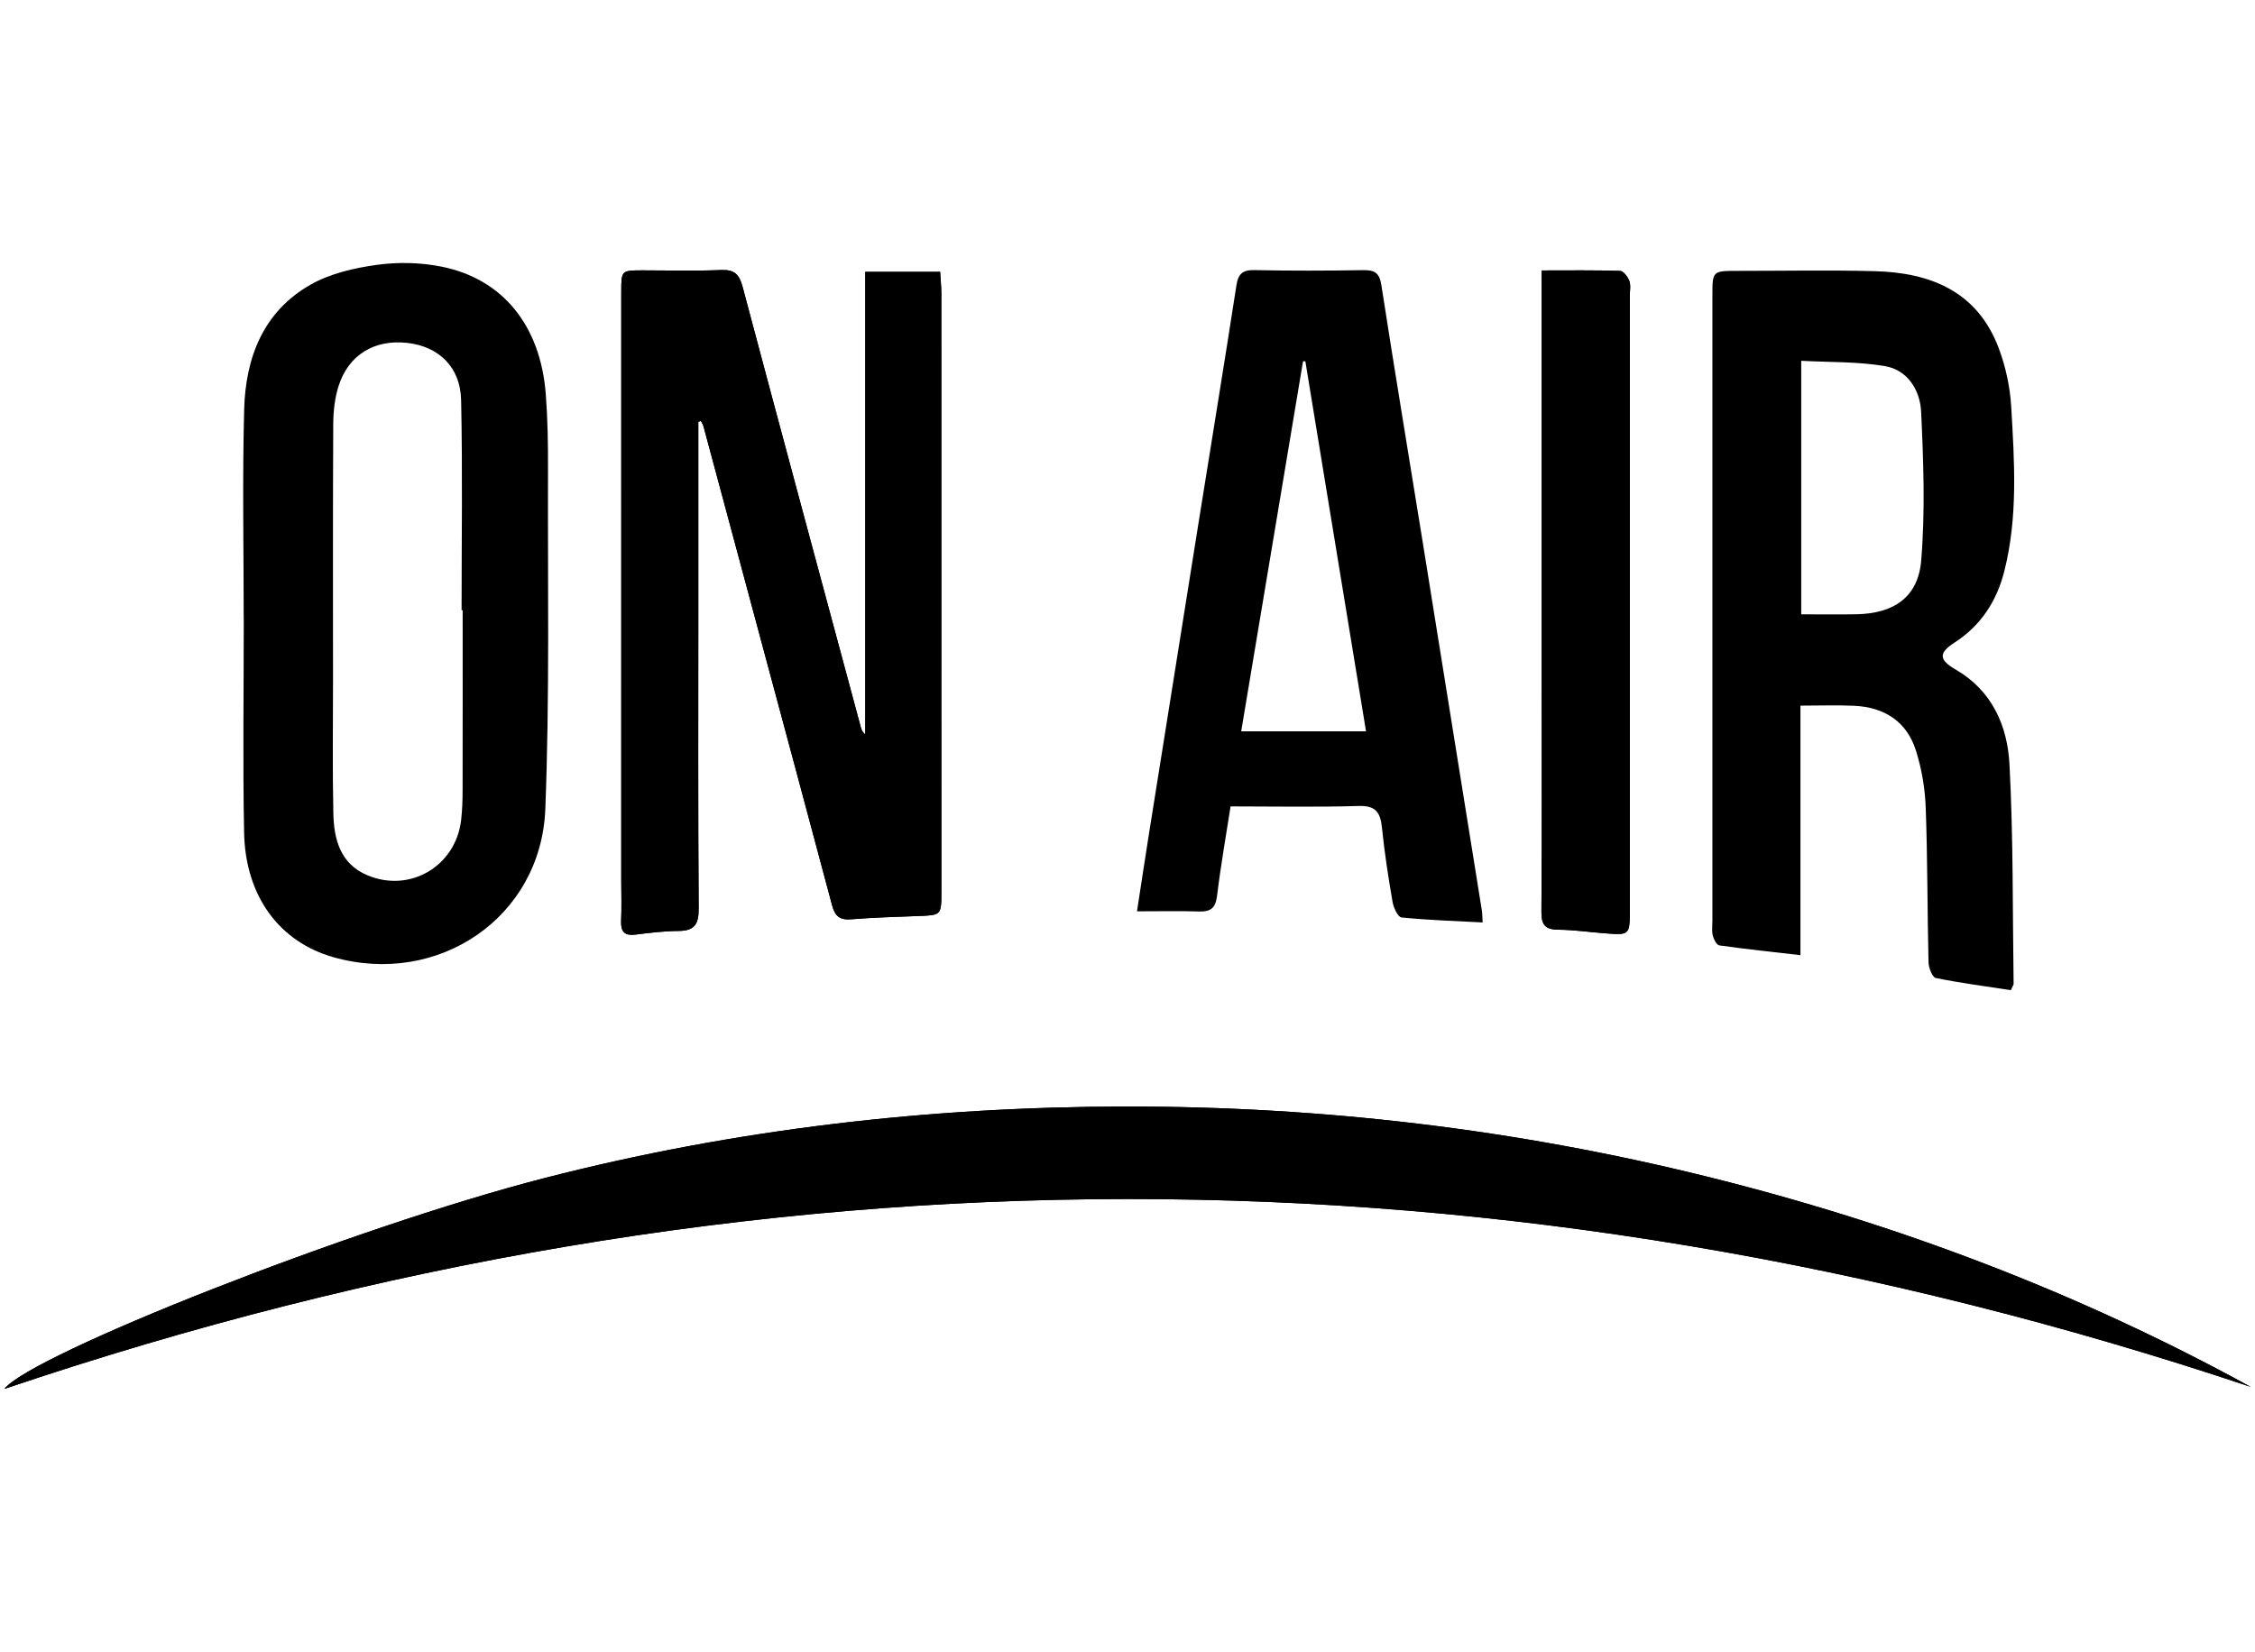 <?xml version="1.0" encoding="UTF-8"?> <svg xmlns="http://www.w3.org/2000/svg" xmlns:xlink="http://www.w3.org/1999/xlink" version="1.1" id="レイヤー_1" x="0px" y="0px" viewBox="0 0 232 170" style="enable-background:new 0 0 232 170;" xml:space="preserve"> <style type="text/css"> .st0{fill:none;} </style> <rect class="st0" width="232" height="170"></rect> <g> <path d="M231.544,142.72c-17.718-9.722-36.444-16.811-56.026-21.658c-19.612-4.855-39.55-7.213-59.743-7.187 c-20.191,0.026-40.147,2.32-59.718,7.351c-19.903,5.116-52.903,18.206-55.602,21.706 C77.373,116.928,154.422,116.905,231.544,142.72z"></path> <path d="M71.844,43.416c0.089-0.032,0.178-0.065,0.268-0.097c0.093,0.195,0.219,0.381,0.274,0.587 c1.9,7.055,3.792,14.112,5.688,21.168c2.518,9.373,5.048,18.744,7.543,28.123c0.281,1.057,0.773,1.5,1.915,1.41 c2.279-0.181,4.567-0.256,6.852-0.336c2.457-0.086,2.466-0.066,2.466-2.485c0.002-20.532,0.003-41.064-0.004-61.597 c0-0.728-0.08-1.456-0.125-2.215c-2.629,0-5.104,0-7.701,0c0,15.965,0,31.781,0,47.596c-0.302-0.225-0.391-0.478-0.46-0.737 c-4.064-15.106-8.141-30.208-12.163-45.325c-0.336-1.262-0.832-1.774-2.192-1.718c-2.683,0.111-5.375,0.031-8.063,0.033 c-2.22,0.002-2.224,0.003-2.224,2.234c-0.001,20.189-0.001,40.378-0.001,60.567c0,1.373,0.049,2.747-0.014,4.117 c-0.051,1.108,0.317,1.582,1.479,1.437c1.474-0.184,2.959-0.366,4.441-0.375c1.637-0.01,2.066-0.705,2.056-2.297 c-0.069-10.237-0.035-20.475-0.035-30.712C71.844,56.335,71.844,49.875,71.844,43.416z"></path> <path d="M158.614,27.832c0,1.055,0,1.793,0,2.531c0,13.668,0,27.336,0,41.004c0,7.492,0.031,14.984-0.028,22.475 c-0.01,1.344,0.404,1.823,1.743,1.834c1.596,0.013,3.189,0.248,4.785,0.37c2.561,0.196,2.563,0.19,2.563-2.456 c0-21.045,0-42.091,0-63.136c0-0.515,0.12-1.075-0.046-1.531c-0.154-0.422-0.606-1.033-0.944-1.044 C164.074,27.793,161.457,27.832,158.614,27.832z"></path> <path d="M231.544,142.72c-77.122-25.815-154.171-25.792-231.089,0.213c2.7-3.5,35.7-16.591,55.602-21.706 c19.57-5.03,39.526-7.324,59.718-7.351c20.192-0.026,40.13,2.332,59.743,7.187C195.1,125.91,213.826,132.998,231.544,142.72z"></path> <path d="M71.844,43.416c0,6.459,0,12.919,0,19.378c0,10.238-0.034,20.475,0.035,30.712c0.011,1.593-0.418,2.287-2.056,2.297 c-1.481,0.009-2.967,0.191-4.441,0.375c-1.163,0.145-1.53-0.329-1.479-1.437c0.063-1.37,0.014-2.745,0.014-4.117 c0-20.189,0-40.378,0.001-60.567c0-2.23,0.004-2.232,2.224-2.234c2.688-0.002,5.379,0.078,8.063-0.033 c1.36-0.056,1.856,0.455,2.192,1.718c4.021,15.117,8.099,30.219,12.163,45.325c0.07,0.258,0.158,0.512,0.46,0.737 c0-15.816,0-31.631,0-47.596c2.597,0,5.071,0,7.701,0c0.045,0.759,0.124,1.487,0.125,2.215c0.007,20.532,0.006,41.064,0.004,61.597 c0,2.419-0.01,2.399-2.466,2.485c-2.285,0.08-4.573,0.155-6.852,0.336c-1.141,0.09-1.633-0.352-1.915-1.41 c-2.495-9.379-5.025-18.75-7.543-28.123c-1.896-7.056-3.788-14.113-5.688-21.168c-0.055-0.205-0.181-0.391-0.274-0.587 C72.022,43.351,71.933,43.384,71.844,43.416z"></path> <path d="M206.885,101.9c-2.578-0.395-5.171-0.731-7.727-1.252c-0.355-0.072-0.733-1.047-0.747-1.613 c-0.126-5.314-0.094-10.633-0.289-15.943c-0.072-1.967-0.416-3.982-1.008-5.857c-0.944-2.99-3.252-4.455-6.346-4.601 c-1.758-0.083-3.524-0.015-5.534-0.015c0,8.566,0,16.989,0,25.678c-2.965-0.342-5.661-0.625-8.344-1.004 c-0.275-0.039-0.579-0.624-0.672-1.004c-0.119-0.487-0.041-1.022-0.041-1.537c-0.001-21.44-0.001-42.881,0-64.321 c0-2.555,0.003-2.556,2.636-2.556c4.688,0.001,9.379-0.091,14.064,0.031c5.769,0.15,10.585,2.101,12.771,7.961 c0.709,1.899,1.154,3.978,1.272,6.001c0.329,5.638,0.701,11.3-0.703,16.878c-0.786,3.124-2.414,5.633-5.153,7.4 c-1.64,1.058-1.58,1.765,0.134,2.755c3.74,2.161,5.327,5.776,5.54,9.732c0.404,7.522,0.317,15.071,0.427,22.608 C207.168,101.344,207.083,101.447,206.885,101.9z M185.315,63.22c1.971,0,3.837,0.031,5.703-0.006 c3.811-0.076,6.326-1.753,6.639-5.525c0.421-5.08,0.236-10.231-0.008-15.336c-0.103-2.156-1.361-4.265-3.685-4.668 c-2.81-0.486-5.72-0.395-8.648-0.556C185.315,46.038,185.315,54.52,185.315,63.22z"></path> <path d="M25.073,63.728c0-7.202-0.145-14.407,0.048-21.604c0.143-5.324,1.969-10.086,6.861-12.847 c2.011-1.135,4.46-1.696,6.78-2.019c2.173-0.302,4.498-0.251,6.65,0.179c6.334,1.266,10.2,6.089,10.74,13.13 c0.196,2.561,0.237,5.139,0.228,7.709c-0.04,11.661,0.176,23.333-0.276,34.978c-0.434,11.171-11.035,18.319-21.822,15.247 c-5.545-1.579-9.041-6.28-9.169-12.827c-0.142-7.313-0.033-14.631-0.033-21.947C25.077,63.728,25.075,63.728,25.073,63.728z M47.6,62.792c-0.037,0-0.074,0-0.111,0c0-7.203,0.109-14.408-0.047-21.607c-0.074-3.432-2.316-5.542-5.567-5.9 c-3.355-0.369-6.019,1.233-7.038,4.433c-0.39,1.226-0.544,2.574-0.551,3.867c-0.046,8.805-0.025,17.61-0.024,26.414 c0.001,4.574-0.066,9.149,0.034,13.721c0.058,2.66,0.713,5.18,3.499,6.353c4.391,1.85,9.095-0.94,9.647-5.677 c0.119-1.019,0.15-2.053,0.152-3.08C47.607,75.141,47.6,68.966,47.6,62.792z"></path> <path d="M152.537,94.93c-2.915-0.154-5.639-0.238-8.344-0.513c-0.368-0.037-0.82-1.001-0.921-1.59 c-0.436-2.53-0.831-5.073-1.09-7.627c-0.158-1.553-0.606-2.311-2.387-2.256c-4.326,0.131-8.659,0.043-13.191,0.043 c-0.446,2.883-1.003,6.018-1.385,9.174c-0.151,1.245-0.618,1.678-1.83,1.64c-2.038-0.063-4.079-0.017-6.411-0.017 c0.433-2.815,0.793-5.22,1.175-7.622c1.711-10.763,3.425-21.526,5.145-32.287c1.306-8.169,2.645-16.334,3.909-24.51 c0.188-1.214,0.659-1.594,1.877-1.569c3.714,0.077,7.43,0.067,11.144,0.005c1.161-0.019,1.69,0.241,1.888,1.519 c1.371,8.852,2.841,17.688,4.266,26.531c2.033,12.618,4.056,25.237,6.078,37.857C152.505,93.982,152.498,94.264,152.537,94.93z M134.298,37.177c-0.08,0.001-0.159,0.003-0.239,0.004c-2.101,12.577-4.203,25.155-6.362,38.08c4.419,0,8.534,0,12.843,0 C138.459,62.568,136.378,49.872,134.298,37.177z"></path> <path d="M158.614,27.832c2.843,0,5.459-0.039,8.072,0.048c0.338,0.011,0.79,0.622,0.944,1.044c0.166,0.455,0.046,1.016,0.046,1.531 c0,21.045,0.001,42.091,0,63.136c0,2.646-0.002,2.652-2.563,2.456c-1.596-0.122-3.189-0.358-4.785-0.37 c-1.339-0.011-1.753-0.489-1.743-1.834c0.058-7.491,0.028-14.983,0.028-22.475c0-13.668,0-27.336,0-41.004 C158.614,29.625,158.614,28.887,158.614,27.832z"></path> </g> </svg> 